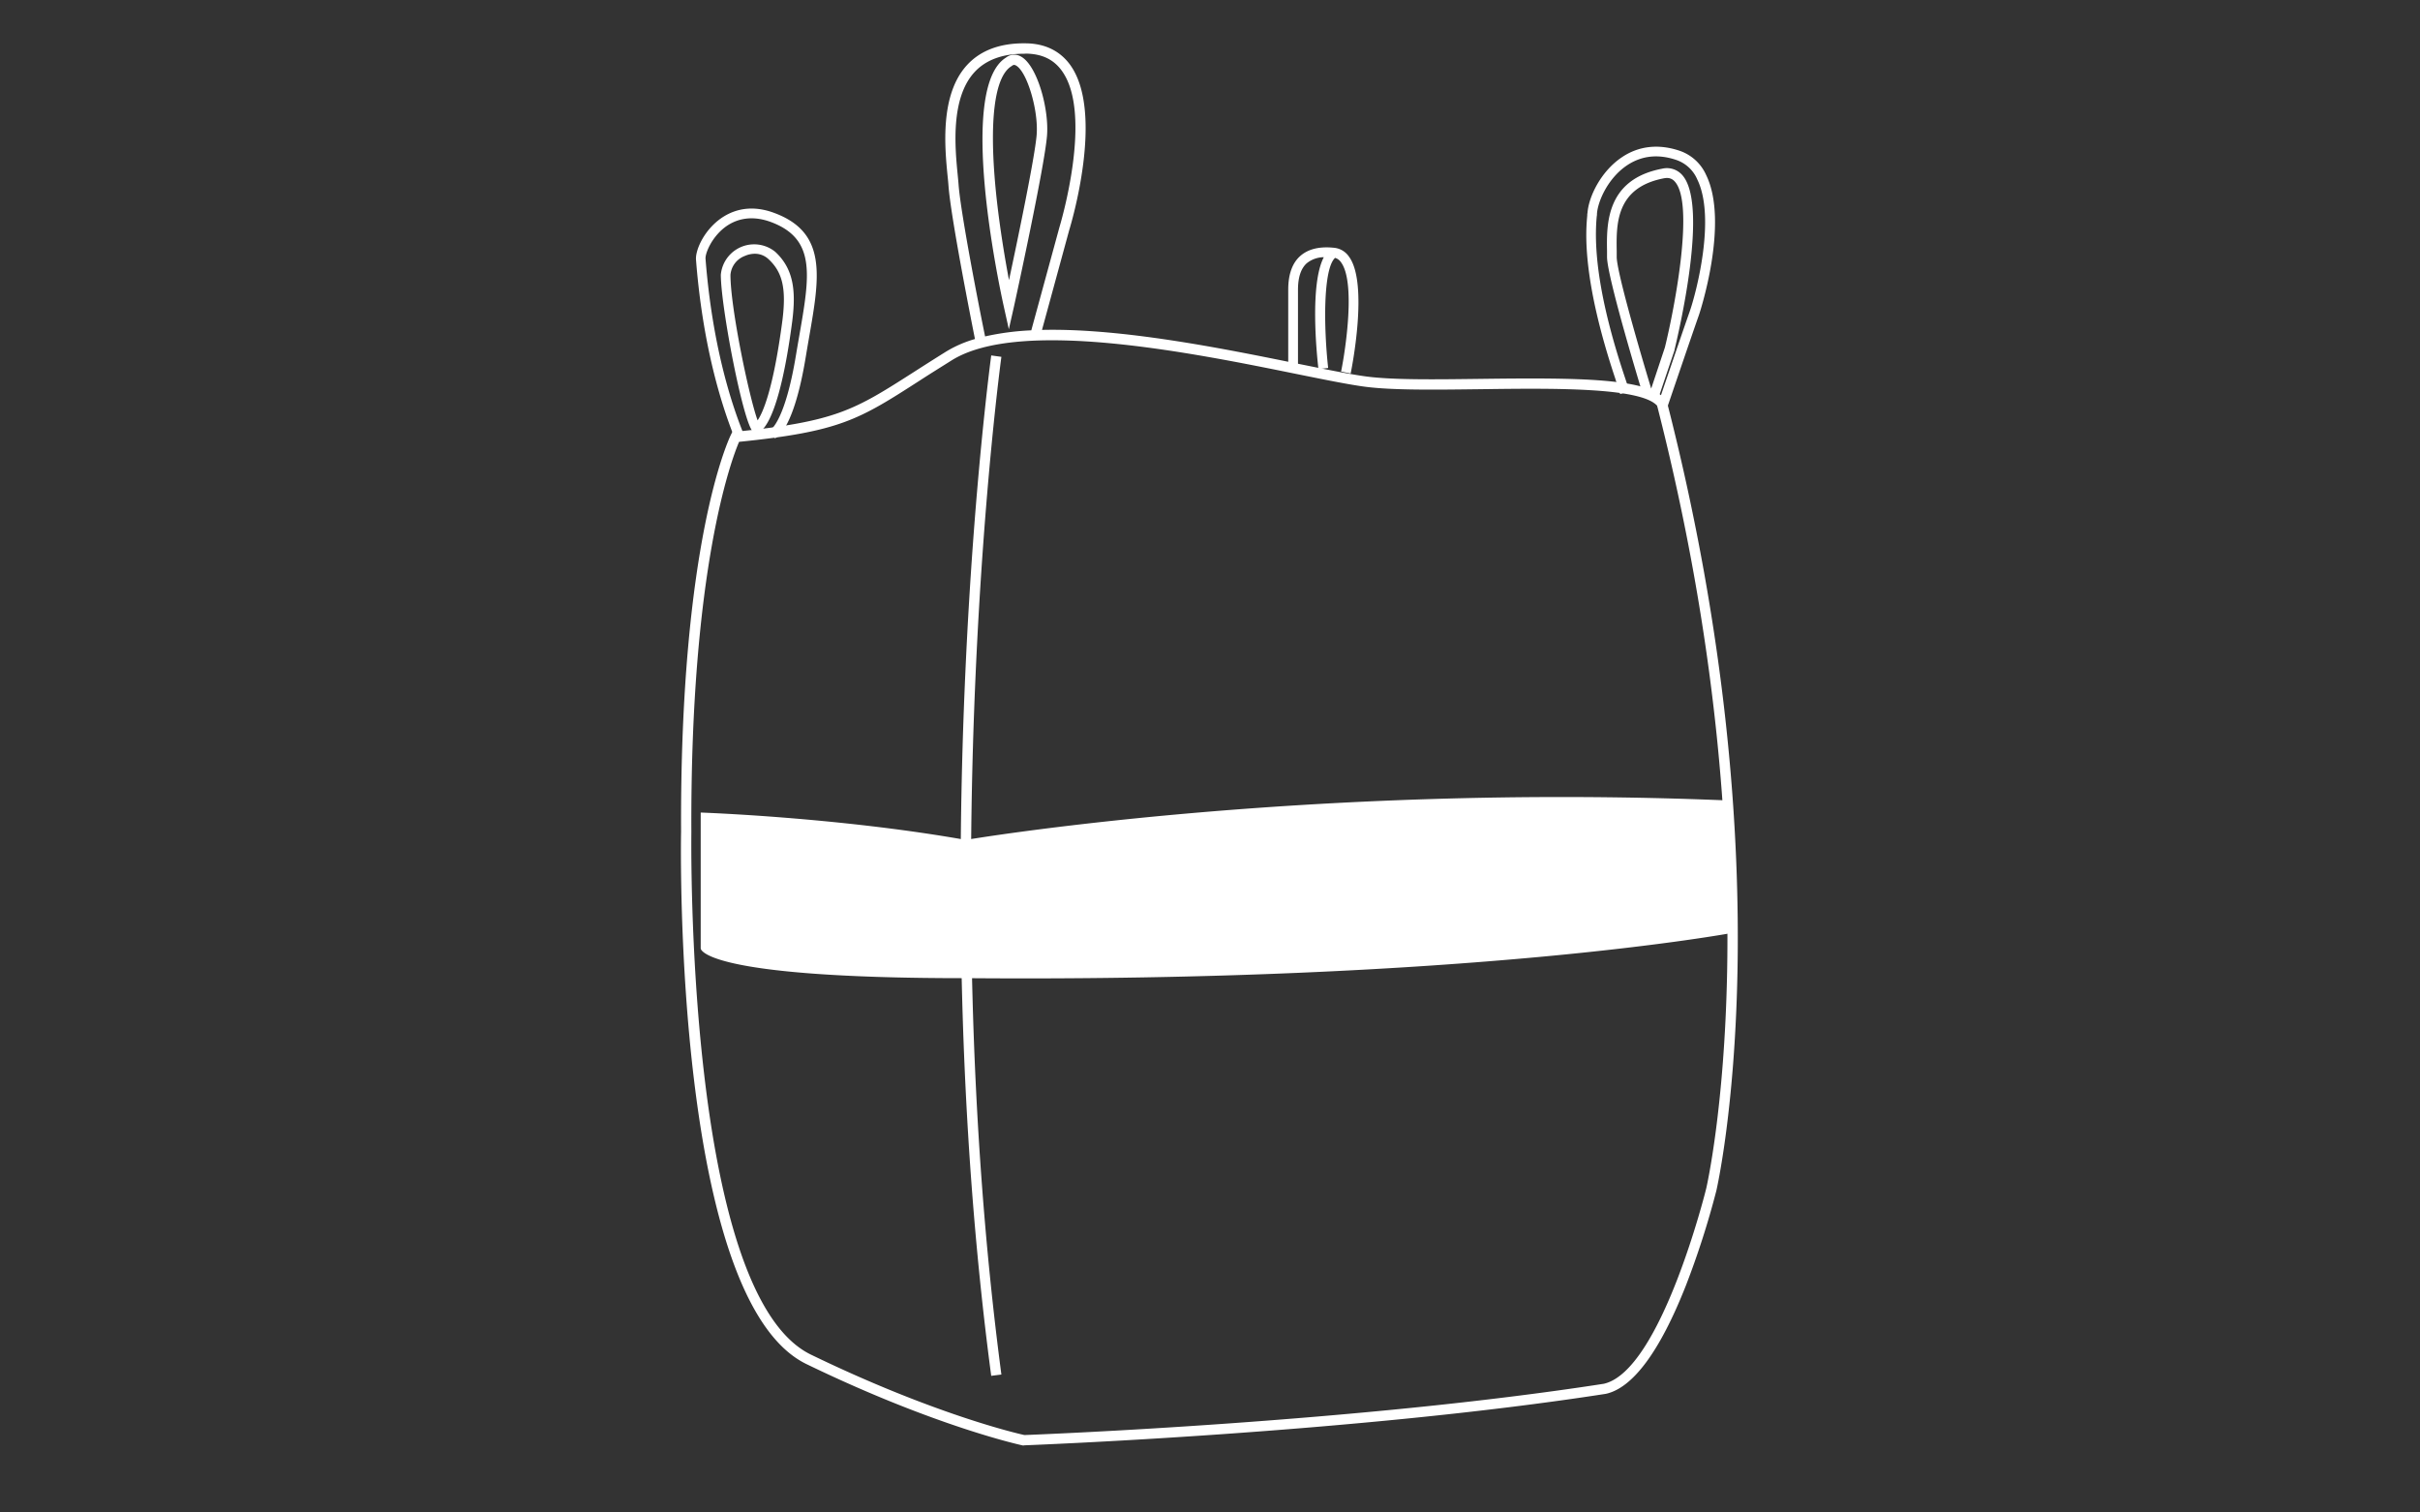 <svg xmlns="http://www.w3.org/2000/svg" viewBox="0 0 640 400"><rect x="0" y="0" width="640" height="400" fill="#333333" stroke="none"/><defs><style>.cls-1{fill:#fff;}</style></defs><g id="Ebene_2" data-name="Ebene 2"><path class="cls-1" d="M270.68,382.28l-.16,0c-.23-.05-23-4.93-57.25-21.53C178.45,343.84,180,225.3,180.12,220c-.34-76.73,12.65-103.94,13.2-105.06l.33-.68.75-.07c26.77-2.68,31.54-5.73,47.34-15.84,2.51-1.61,5.3-3.39,8.49-5.38a31.24,31.24,0,0,1,7.61-3.31c-1.22-6.14-6.4-32.4-7-40.52-.05-.73-.13-1.57-.23-2.51-.74-7.53-2.11-21.55,5.14-29.43,3.59-3.91,8.84-5.86,15.62-5.74,5,.07,8.94,2,11.61,5.64,9.23,12.69.16,42.56-.23,43.82l-7.18,26.33c21.12-.5,47.84,4.91,67.71,8.95,7.47,1.51,13.91,2.82,18.09,3.37,7.07.93,18.29.78,30.17.63,26.78-.35,44.66-.15,49.08,5.63l.16.22.07.27c32.1,125.28,13.26,207.72,13.07,208.54a224.75,224.75,0,0,1-8.09,25.19c-6.85,17.34-14,27-21.14,28.57-66.78,10.36-153,13.58-153.81,13.62ZM195.46,116.85c-2,4.64-12.93,33.69-12.62,103.19v0c0,1.22-1.69,122.06,31.62,138.21,32.41,15.71,54.4,20.82,56.46,21.27,4.36-.16,88.13-3.46,153.23-13.56,15.1-3.41,27-51.25,27.1-51.73.19-.8,18.83-82.52-13-206.93-4.37-4.92-27.82-4.62-46.71-4.37-12,.15-23.3.3-30.57-.66-4.27-.56-10.76-1.88-18.27-3.4-27.3-5.54-73-14.81-91-3.58-3.18,2-6,3.75-8.47,5.36C227.14,111,222.18,114.13,195.46,116.85ZM270.87,14.21c-5.76,0-10.18,1.64-13.15,4.87-6.43,7-5.13,20.21-4.43,27.32.09,1,.18,1.83.23,2.57.6,7.8,5.69,33.69,7,40a70.05,70.05,0,0,1,12.22-1.61l7.42-27.19c.1-.34,9.08-29.87.64-41.47-2.17-3-5.26-4.46-9.45-4.52Zm-8.73,349.65C244,227.36,262,95.29,262.14,94l2.69.37c-.18,1.32-18,133,0,269.15ZM266.8,87.08l-1.33-6c-1.31-5.9-12.34-57.77.55-65.83a3.51,3.51,0,0,1,4-.29c4.25,2.32,7.47,13.81,6.87,21-.69,8.35-8.4,43.6-8.73,45.1Zm1.4-69.91a.92.92,0,0,0-.58.25l-.12.08c-4.58,2.8-6,14.79-4.06,33.76.91,8.77,2.36,17.28,3.4,22.83,2.32-10.85,6.8-32.31,7.31-38.36.54-6.49-2.53-16.81-5.47-18.41A1,1,0,0,0,268.2,17.17Z"/><path class="cls-1" d="M204.92,115.92l-.46-1.21-.55-1.17s3.73-2.29,6.59-19.59q.45-2.7.9-5.25c2.78-16,4.46-25.63-7.73-30.06-5.64-2-9.63-.31-12,1.5-3.53,2.72-5.21,6.92-5.08,8.32l.06.78c1.77,21.48,6.39,36.61,10,45.51l-2.4,1c-3.63-9.07-8.33-24.46-10.12-46.26l-.06-.76c-.21-2.32,1.79-7.29,6.08-10.6,2.87-2.2,7.7-4.33,14.44-1.88,14.23,5.17,12.2,16.82,9.39,32.94q-.44,2.52-.89,5.23C210,113.14,205.73,115.61,204.92,115.92Zm-5.37-1.31-.48-.5c-2.62-2.77-8.41-32.85-8.44-41.45A8.85,8.85,0,0,1,205,66.58c5.08,4.67,5.48,10.75,4.51,18.44-3.49,26.49-8,29.26-9.28,29.48Zm0-2.6Zm.09-44.9a6.64,6.64,0,0,0-2.69.59,5.85,5.85,0,0,0-3.77,5c0,8.82,5,32.59,7.18,38.47,1.34-1.95,4.13-8,6.56-26.44,1.05-8.37.05-12.76-3.7-16.21A5.21,5.21,0,0,0,199.67,67.11Zm241.06,41.22-2.45-.83c.07-.18,6.41-18.88,8.6-25.08,1.69-4.8,7-24.82,2-35a9.31,9.31,0,0,0-5.51-5.11c-4.79-1.63-9.16-1.16-13,1.38-5.13,3.42-7.77,9.56-8,12.83,0,.19,0,.43-.06.7-1,10.52,1.48,24.63,7.25,42l1.39,4.18-2.45.82L427.14,100c-8.87-26.61-7.74-38.95-7.37-43,0-.25,0-.46.06-.64.31-4.43,3.62-11.13,9.14-14.8,4.46-3,9.73-3.55,15.25-1.68a11.9,11.9,0,0,1,7,6.42c6.18,12.69-1.82,36.78-1.91,37C447.14,89.47,440.79,108.15,440.73,108.33Zm-2.09-3.14-2.45-.81.16-.48-1.81.56c-.39-1.27-9.49-31.12-9.51-36.51,0-.48,0-1,0-1.51-.12-7.09-.31-19,14.59-21.83a5.41,5.41,0,0,1,5.18,1.55c7.34,7.74-1,42.46-1.93,46.4l0,.1Zm2.25-58.12a4.61,4.61,0,0,0-.8.08c-12.77,2.45-12.61,12.16-12.5,19.25,0,.53,0,1,0,1.54,0,4,6.34,25.67,9.12,34.83l3.62-10.88c2.55-10.35,7.95-38.27,2.55-43.95A2.62,2.62,0,0,0,440.89,47.07ZM357.2,98.78l-2.53-.52c1.28-6.28,3.79-23.7,0-28.86a2.88,2.88,0,0,0-1.59-1.2c-3.22,2.93-3,18.56-1.83,29.12l-2.57.3c-.47-4.08-2.32-22.5,1.42-29.6a7.25,7.25,0,0,0-4.52,1.61c-1.53,1.38-2.31,3.71-2.31,7v20.2h-2.58V76.58c0-4,1.06-7,3.17-8.87s5.14-2.6,9.05-2.17a5.38,5.38,0,0,1,3.85,2.34C362,75,357.4,97.81,357.2,98.78Z"/><path class="cls-1" d="M185.31,214.89s36.32,1.25,70.1,7.24c0,0,88.9-15.14,201.53-10.44a210.32,210.32,0,0,1,1.35,35s-69.44,13.08-202.63,12c-70.35.06-70.35-7.85-70.35-7.85Z"/></g></svg>
